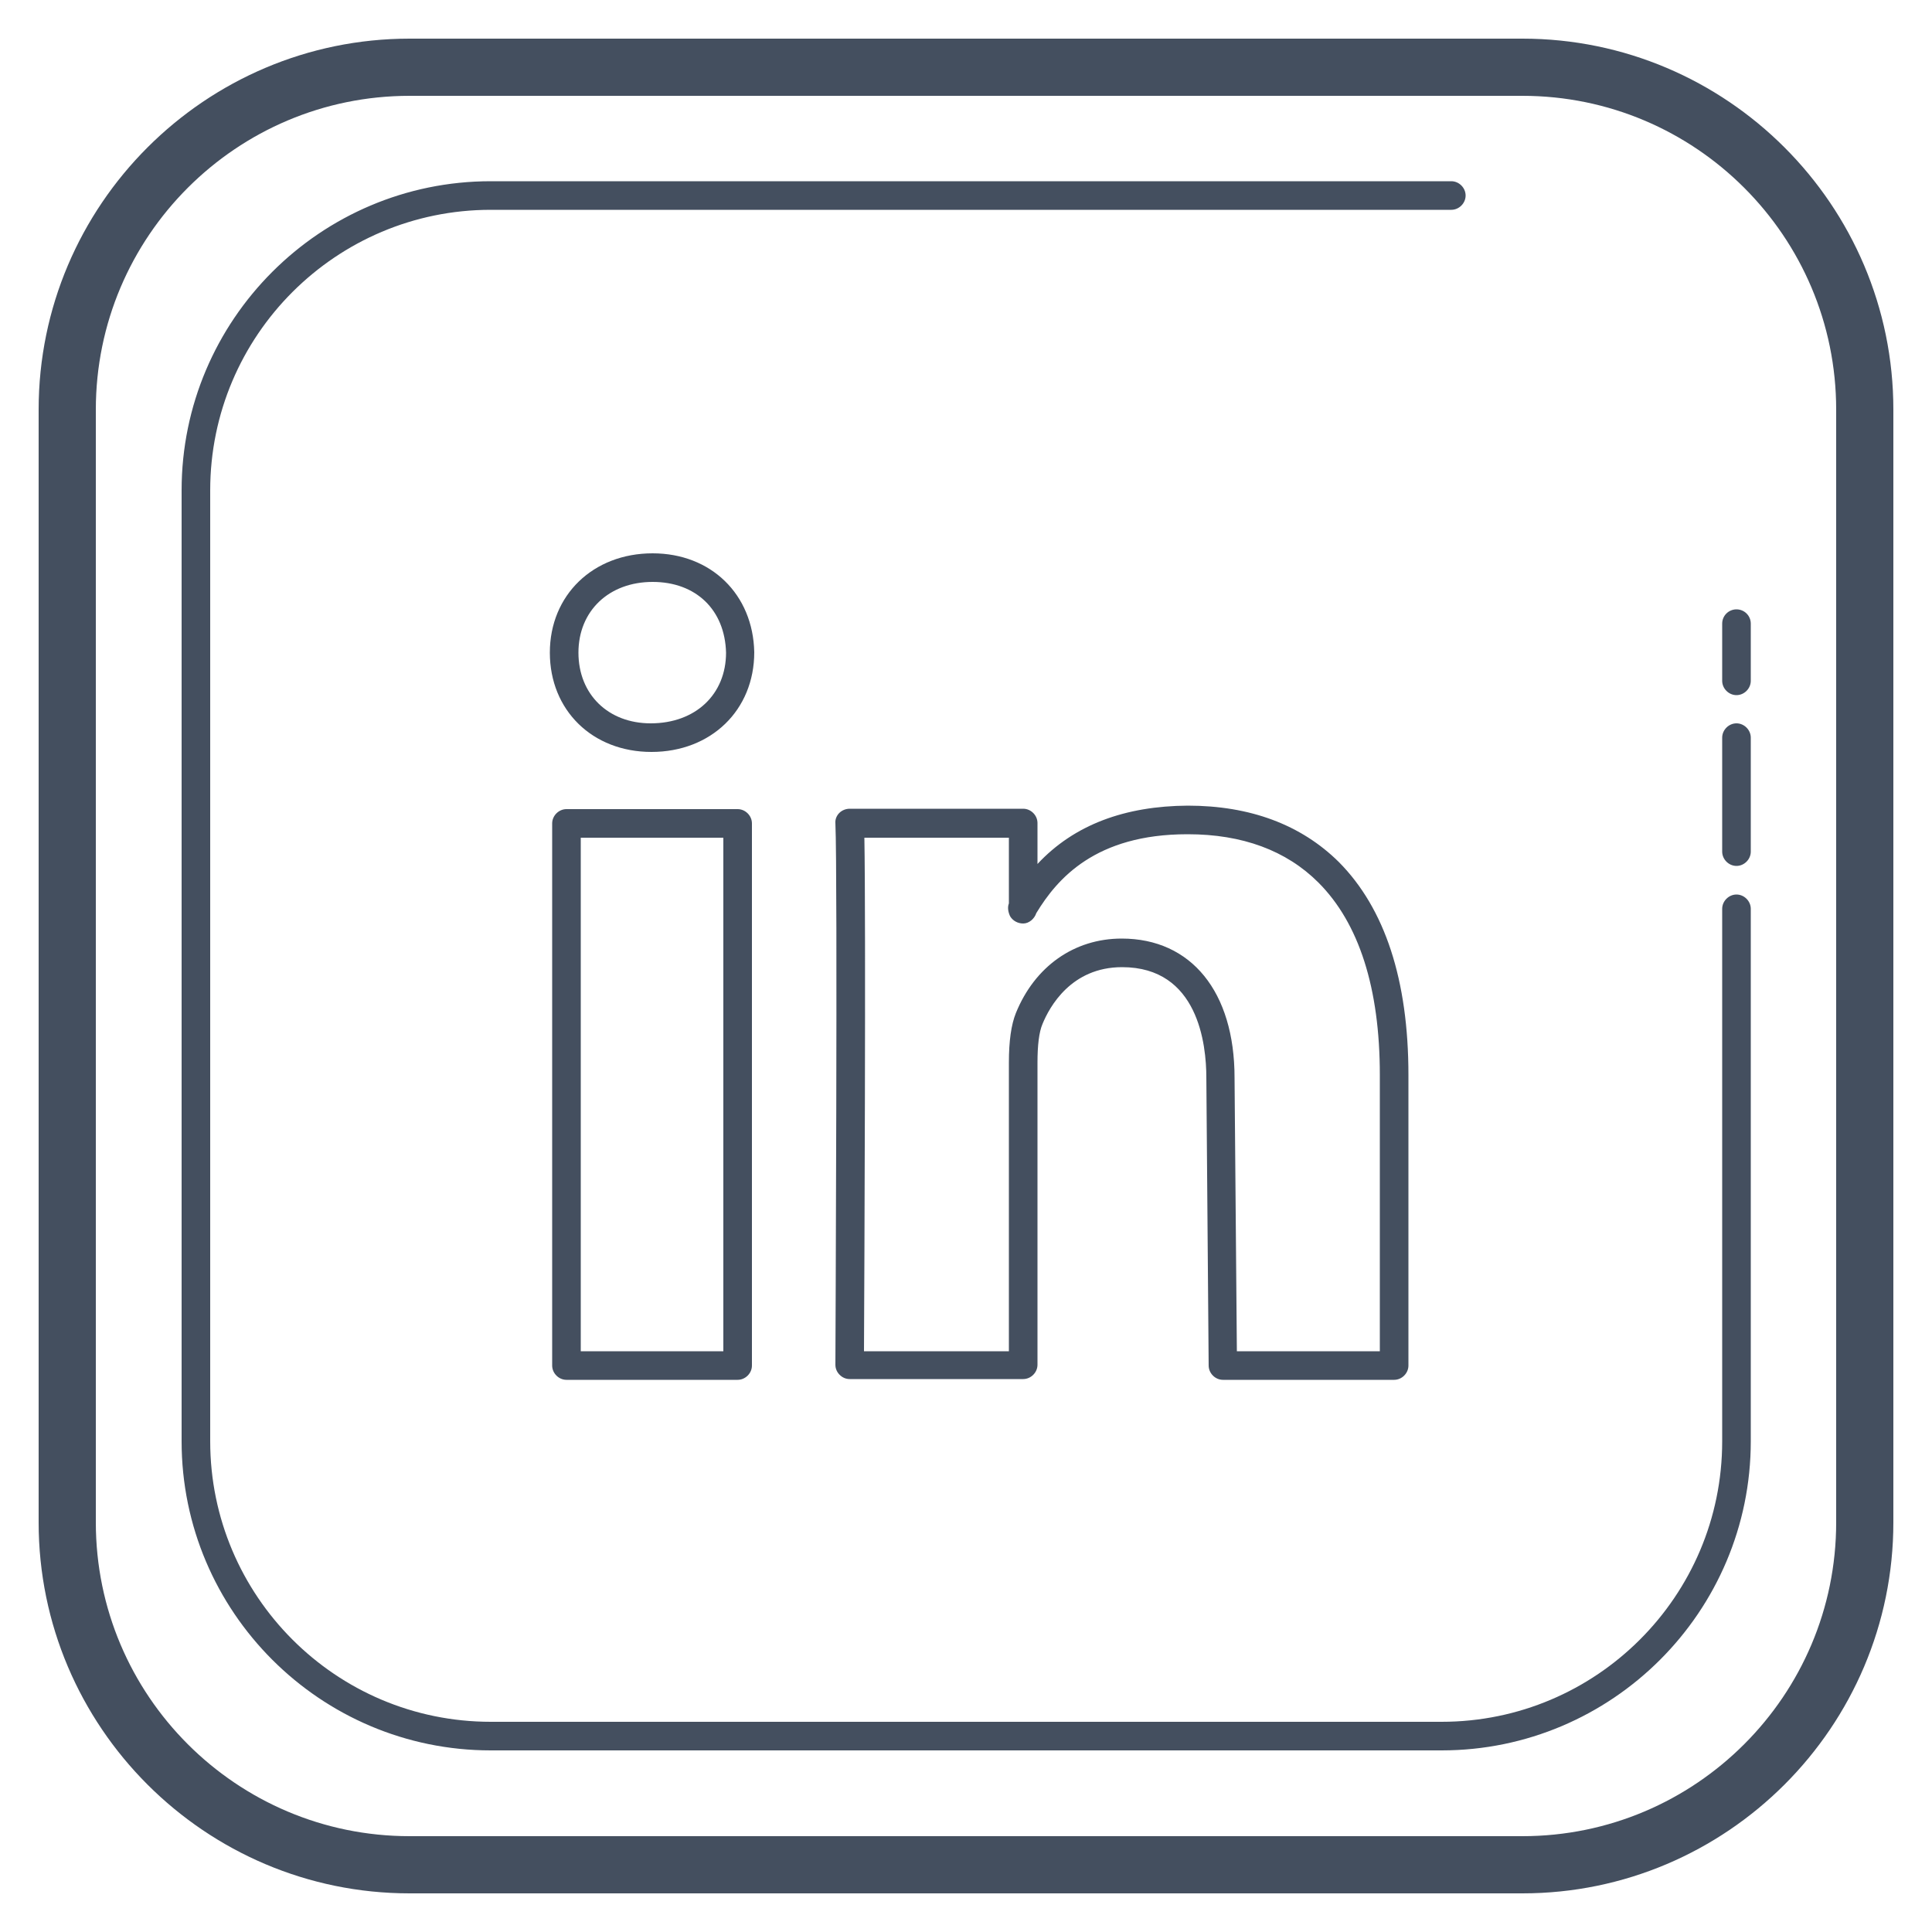 <svg version="1.1" id="Ebene_1" xmlns="http://www.w3.org/2000/svg" xmlns:xlink="http://www.w3.org/1999/xlink" x="0px" y="0px" class='hero__sub__down' fill="currentColor" width="500px" height="500px"
	 viewBox="0 0 500 500" style="enable-background:new 0 0 500 500;" xml:space="preserve" color="#444F5F">
<style type="text/css">
	.st0{fill:#444F5F;}
</style>
<g>
	<path class="st0" d="M106,10c-52.9,0-96,43.1-96,96v288c0,52.9,43.1,96,96,96h288c52.9,0,96-43.1,96-96V106c0-52.9-43.1-96-96-96
		H106z M106,24.8h288c44.8,0,81.2,36.4,81.2,81.2v288c0,44.8-36.4,81.2-81.2,81.2H106c-44.8,0-81.2-36.4-81.2-81.2V106
		C24.8,61.2,61.2,24.8,106,24.8z M127,46.9c-44.1,0-80,35.9-80,80V373c0,44.1,35.9,80,80,80h246.1c44.1,0,80-35.9,80-80V235.2
		c0-2-1.7-3.7-3.7-3.7c-2,0-3.7,1.7-3.7,3.7V373c0,40.1-32.6,72.6-72.6,72.6H127c-40.1,0-72.6-32.6-72.6-72.6V126.9
		c0-40.1,32.6-72.6,72.6-72.6h248.6c2,0,3.7-1.7,3.7-3.7c0-2-1.7-3.7-3.7-3.7H127z M168.9,143.2c-15.4,0-26.6,10.8-26.6,25.7
		s11,25.7,26.3,25.7c15.4,0,26.6-10.8,26.6-25.8C194.9,153.8,184,143.2,168.9,143.2z M168.9,150.6c11.2,0,18.7,7.2,19,18.3
		c0,10.8-7.9,18.3-19.5,18.3c-11,0-18.7-7.5-18.7-18.3C149.7,158.1,157.6,150.6,168.9,150.6z M449.4,157.7c-2,0-3.7,1.6-3.7,3.7
		v14.8c0,2,1.7,3.7,3.7,3.7c2,0,3.7-1.7,3.7-3.7v-14.8C453.1,159.3,451.4,157.7,449.4,157.7z M449.4,187.2c-2,0-3.7,1.7-3.7,3.7
		v29.5c0,2,1.7,3.7,3.7,3.7c2,0,3.7-1.7,3.7-3.7v-29.5C453.1,188.9,451.4,187.2,449.4,187.2z M307.4,208.5
		c-16.2,0.1-29.4,4.9-38.9,15.1v-10.6c0-2-1.7-3.7-3.7-3.7h-44.9c-1,0-2,0.4-2.7,1.1c-0.7,0.7-1.1,1.7-1,2.7
		c0.6,12.9,0,138.9,0,140.1c0,1,0.4,1.9,1.1,2.6c0.7,0.7,1.6,1.1,2.6,1.1h44.9c2,0,3.7-1.7,3.7-3.7V275c0-4.5,0.4-7.9,1.3-10
		c1.8-4.4,7.4-14.7,20.6-14.7c19.7,0,21.8,20,21.8,28.6l0.6,74.5c0,2,1.7,3.7,3.7,3.7h44.3c2,0,3.7-1.7,3.7-3.7v-75.2
		c0-24.6-6.1-43.1-18-55.1C336.7,213.4,323.5,208.5,307.4,208.5z M146.6,209.4c-2,0-3.7,1.7-3.7,3.7v140.3c0,2,1.7,3.7,3.7,3.7h44.3
		c2,0,3.7-1.7,3.7-3.7V213.1c0-2-1.7-3.7-3.7-3.7H146.6z M307.3,215.9h0.1c14.1,0,25.5,4.2,33.8,12.5c10.5,10.5,15.9,27.3,15.9,49.8
		v71.5h-37l-0.6-70.8c0-22.2-11.2-36-29.2-36c-12.3,0-22.5,7.2-27.4,19.3c-1.2,3-1.8,7.2-1.8,12.8v74.7h-37.5
		c0.1-19.9,0.5-110.6,0.1-132.9h37.4v17c-0.4,1-0.2,2.2,0.3,3.3c0.7,1.2,2,1.9,3.4,1.9c1.5,0,2.9-1.2,3.4-2.7
		C273.6,227.4,283.5,215.9,307.3,215.9z M150.3,216.8h36.9v132.9h-36.9V216.8z"/>
</g>
</svg>

